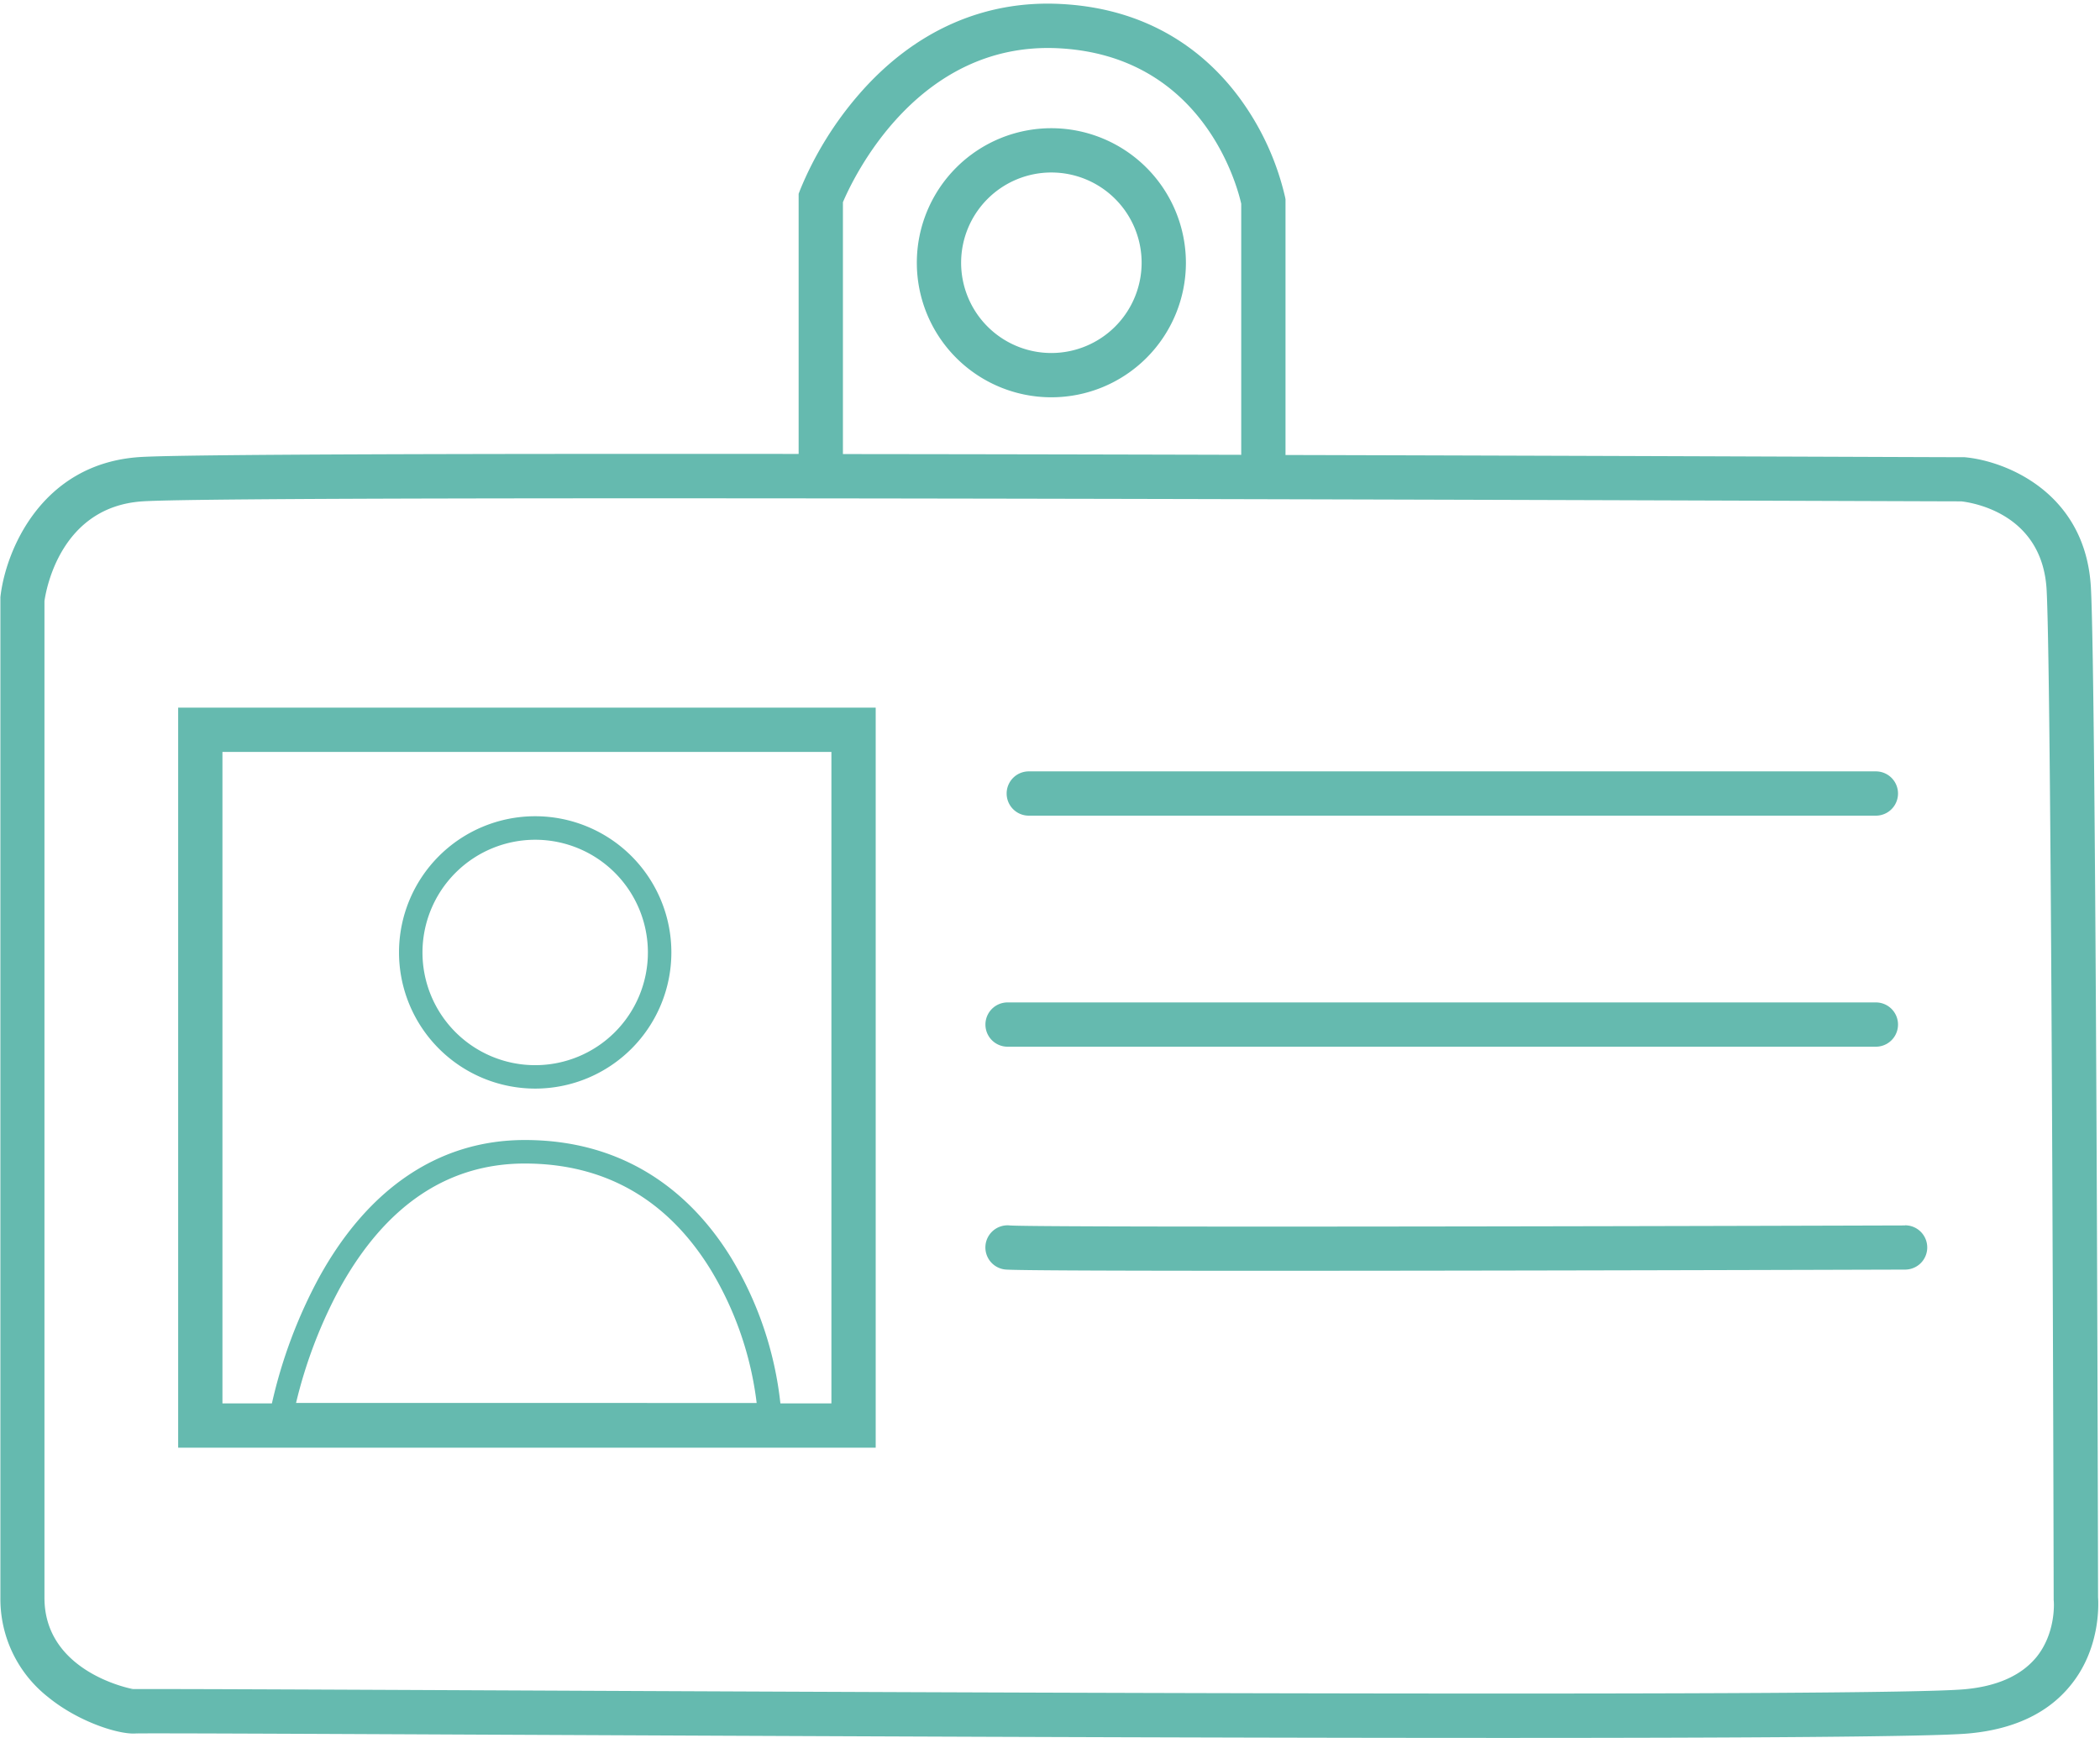 <?xml version="1.0" encoding="UTF-8" standalone="no"?><svg xmlns="http://www.w3.org/2000/svg" xmlns:xlink="http://www.w3.org/1999/xlink" data-name="Layer 1" fill="#65baaf" height="392.5" preserveAspectRatio="xMidYMid meet" version="1" viewBox="195.6 72.5 474.2 392.5" width="474.2" zoomAndPan="magnify"><g id="change1_1"><path d="M316.45,318.31a30.75,30.75,0,1,0-30.75-30.75A30.78,30.78,0,0,0,316.45,318.31Zm0-56.19A25.45,25.45,0,1,1,291,287.56,25.47,25.47,0,0,1,316.45,262.12Z"/></g><g id="change1_2"><path d="M669.36,433.16c0-10.8-.42-205.41-1.61-227.91-1.13-21.46-19.16-28.68-28.54-29.51l-.41,0c-6.56,0-74.21-.3-152.92-.5V117.49l-.09-.47a60.85,60.85,0,0,0-9.24-20.93c-6.7-9.72-19.32-21.56-41.39-22.69-17.44-.92-33.19,6.14-45.55,20.35a78.09,78.09,0,0,0-13.35,21.67l-.32.84V175c-75.08-.06-139.35.08-148.83.71-22.28,1.49-30.3,21.34-31.42,31.63l0,.27V433.36a28.14,28.14,0,0,0,10.77,22.35c7.21,5.9,17,8.81,20.39,8.14a3.92,3.92,0,0,1-.64.08c2.13-.09,35.77.06,78.36.26,66.82.31,159.09.74,230.2.74,54.61,0,96.76-.25,105.28-1,10.14-.9,17.89-4.51,23-10.75C669.82,445,669.49,435.07,669.36,433.16Zm-283.42-315c2.26-5.34,16.81-36.4,48.71-34.76,32.59,1.68,40.32,31.05,41.23,35.11V175.2c-29.6-.08-60.44-.14-89.94-.17ZM225.07,454a3.11,3.11,0,0,1,.51-.05h0Zm430.2-7.11c-3.38,4-8.81,6.42-16.13,7.06-19.16,1.69-224.33.74-334.56.23-43.9-.2-63.33-.28-72.1-.28-4.32,0-6,0-6.84,0-.9-.15-20-4-20-20.6V208.22c.35-2.49,3.59-21.27,22.11-22.51,23.29-1.55,399.05,0,410.74,0,2.61.3,18.35,2.79,19.26,20.05,1.18,22.4,1.59,225.55,1.59,227.6l0,.47C659.39,433.92,660,441.26,655.27,446.9Z"/></g><g id="change1_3"><path d="M235.83,399.39H393.34V232.29H235.83Zm10-157.1H383.34v147.1H371.82a80.06,80.06,0,0,0-11.12-32.87c-7.44-12.13-21.56-26.6-46.59-26.6h0c-19.24,0-35.31,10.76-46.48,31.07A110.94,110.94,0,0,0,257,389.39H245.83Zm16.62,147a106.77,106.77,0,0,1,9.85-25.86c10.32-18.7,24.38-28.19,41.78-28.2h0c18.12,0,32.27,8.1,42.06,24.07a75.57,75.57,0,0,1,10.32,30Z"/></g><g id="change1_4"><path d="M427.91,256.68H619.19a5,5,0,0,0,0-10H427.91a5,5,0,0,0,0,10Z"/></g><g id="change1_5"><path d="M423.12,308.85H619.19a5,5,0,0,0,0-10H423.12a5,5,0,0,0,0,10Z"/></g><g id="change1_6"><path d="M625.79,349.21h0c-78.37.24-196.84.44-202.18,0a5,5,0,0,0-1,9.95c2.19.22,26.6.29,57.86.29,55.44,0,132.43-.23,145.32-.27a5,5,0,0,0,0-10Z"/></g><g id="change1_7"><path d="M433,101.45a30.38,30.38,0,1,0,30.39,30.38A30.42,30.42,0,0,0,433,101.45Zm0,50.76a20.38,20.38,0,1,1,20.39-20.38A20.4,20.4,0,0,1,433,152.21Z"/></g></svg>